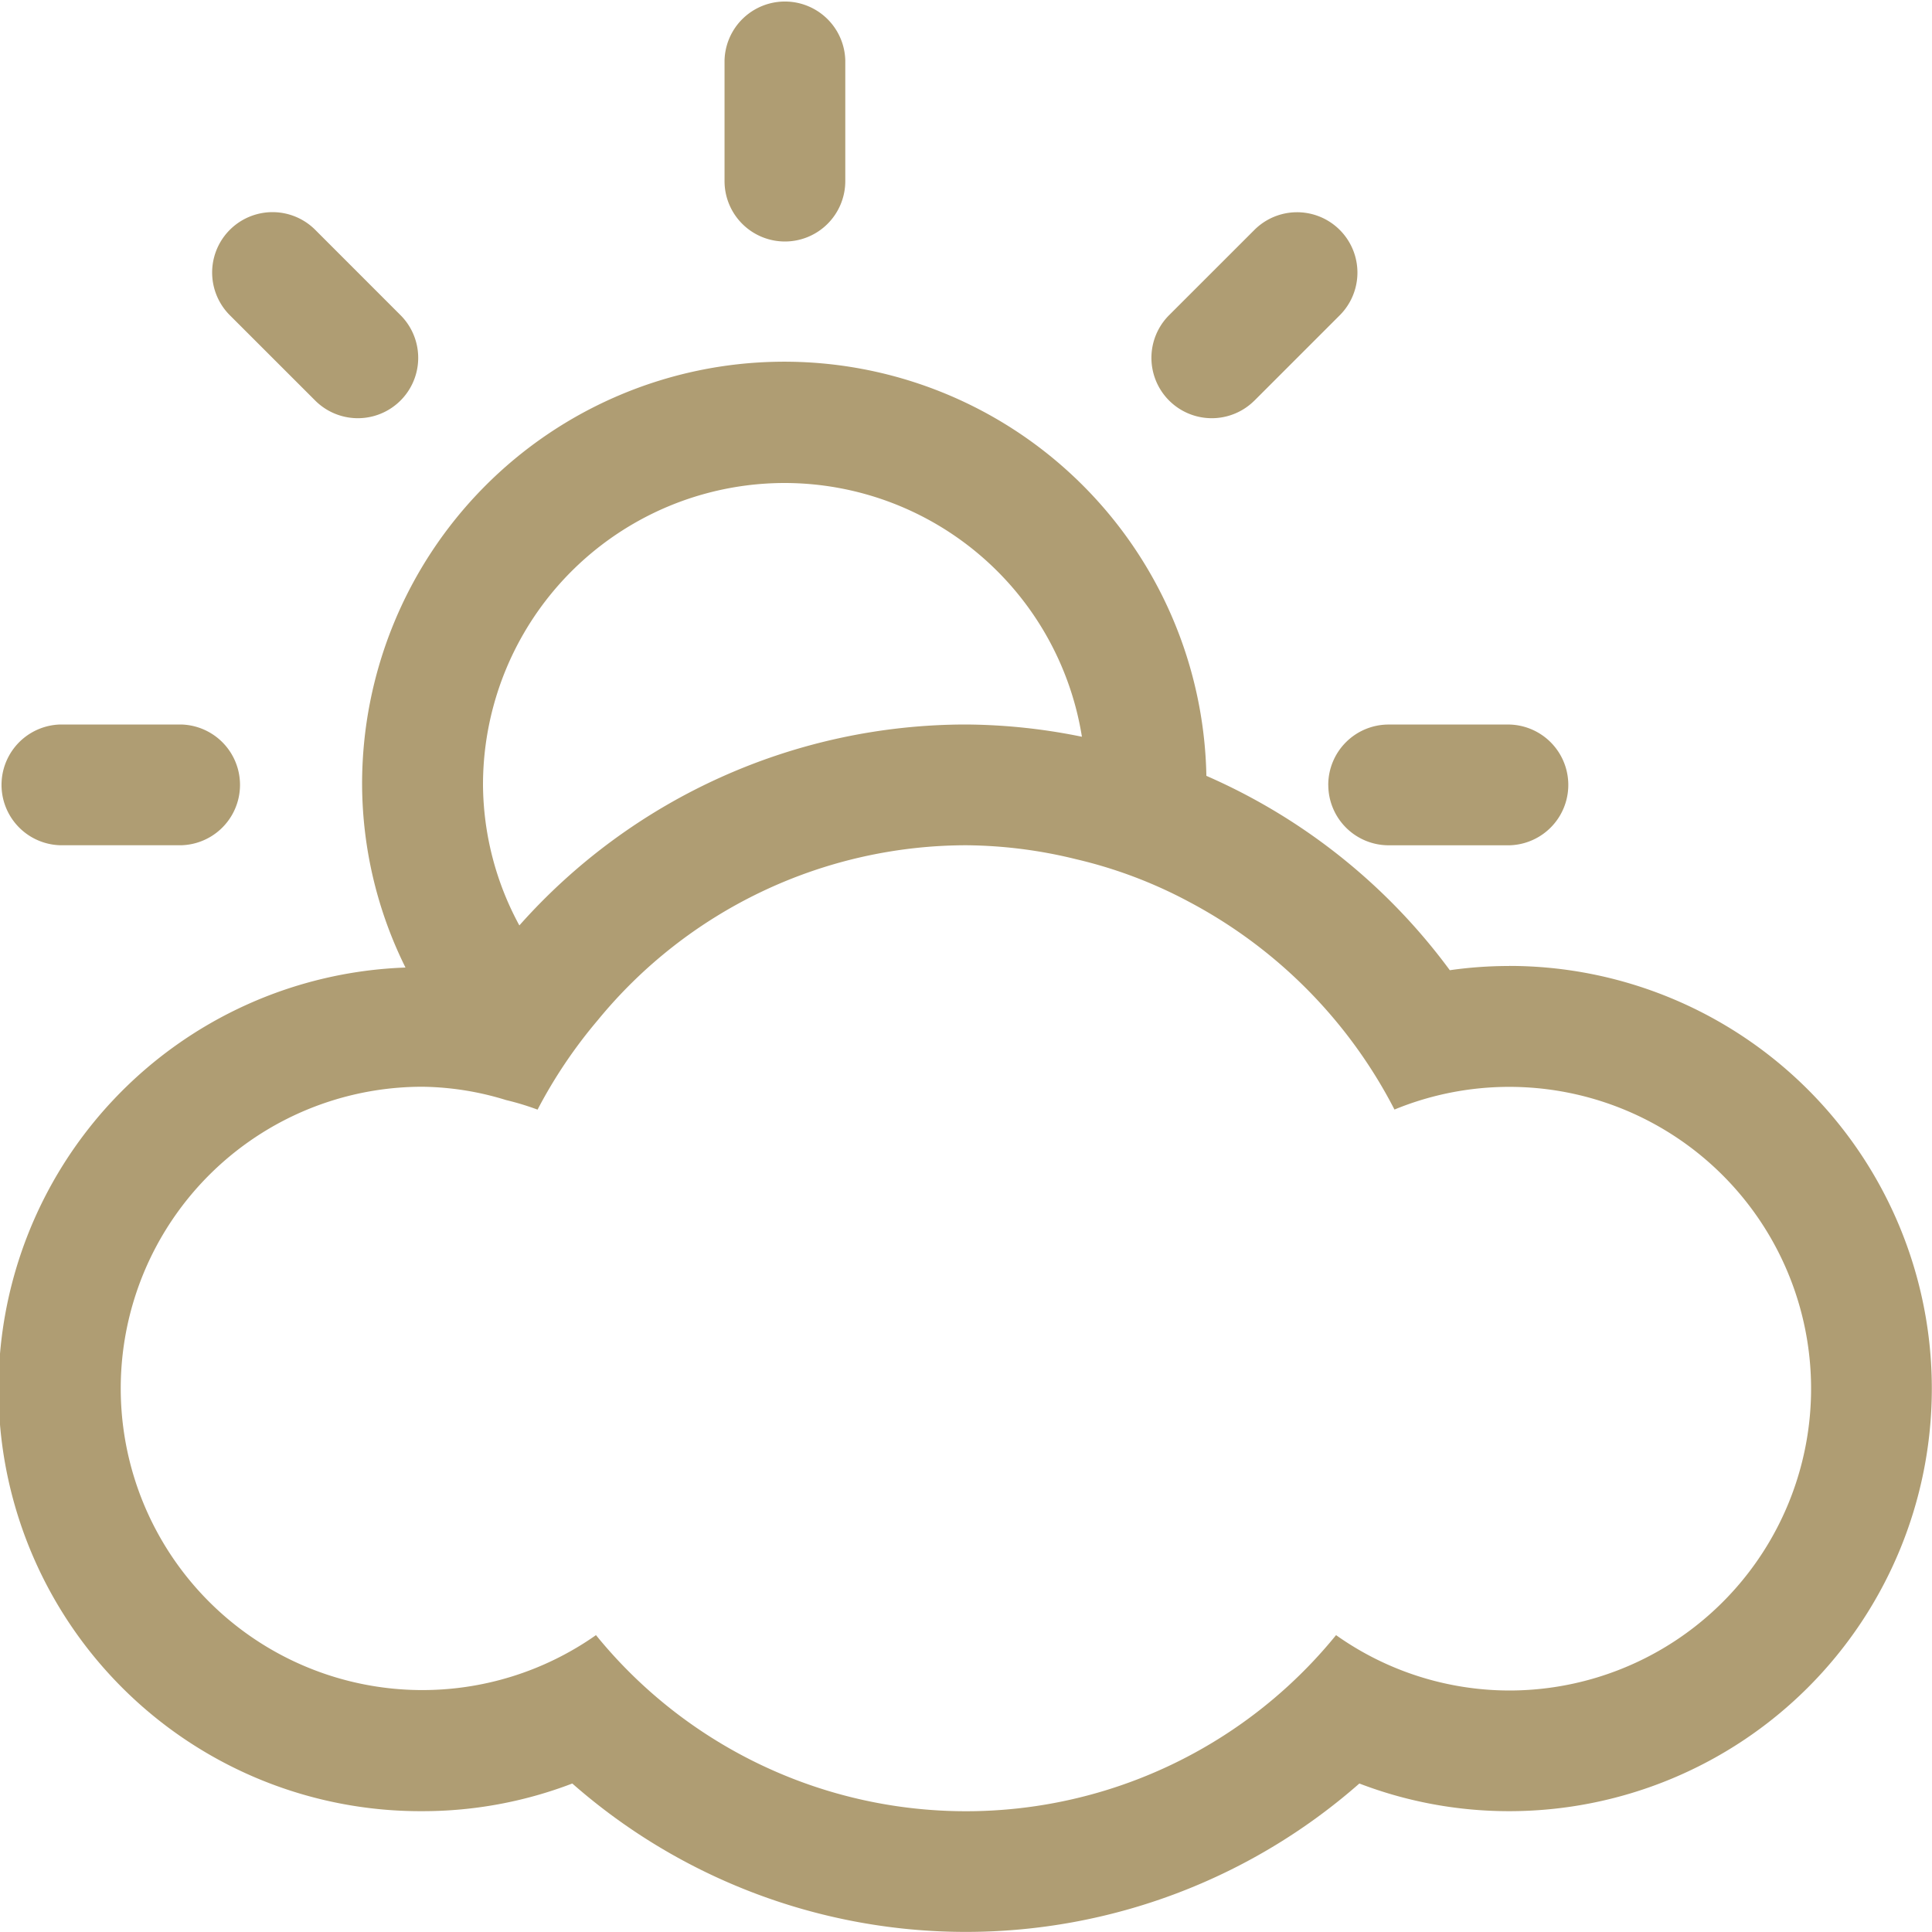 <svg xmlns="http://www.w3.org/2000/svg" width="50" height="49.998" viewBox="0 0 50 49.998">
<path id="promjenjivo-oblacno" d="M20.313,6.25a1.563,1.563,0,0,0,1.563-1.562V1.563a1.563,1.563,0,0,0-3.125,0V4.688A1.563,1.563,0,0,0,20.313,6.25Zm12.152,4.117,2.209-2.209a1.562,1.562,0,0,0-2.209-2.209L30.255,8.158a1.562,1.562,0,0,0,2.209,2.209ZM1.563,21.875H4.688a1.563,1.563,0,0,0,0-3.125H1.563a1.563,1.563,0,0,0,0,3.125Zm32.813-1.562a1.563,1.563,0,0,0,1.563,1.563h3.125a1.563,1.563,0,0,0,0-3.125H35.938A1.563,1.563,0,0,0,34.375,20.313ZM8.158,10.367a1.562,1.562,0,0,0,2.209-2.209L8.158,5.948A1.562,1.562,0,0,0,5.948,8.158ZM39.063,25a10.809,10.809,0,0,0-1.542.109,15.546,15.546,0,0,0-6.3-5.03,10.926,10.926,0,0,0-21.85.231,10.737,10.737,0,0,0,1.123,4.73,10.92,10.92,0,0,0,.439,21.833,10.822,10.822,0,0,0,3.878-.716,15.424,15.424,0,0,0,20.369,0,10.822,10.822,0,0,0,3.878.716,10.937,10.937,0,0,0,0-21.875ZM20.313,12.5A7.8,7.8,0,0,1,28,19.067a15.291,15.291,0,0,0-3-.317,15.465,15.465,0,0,0-11.559,5.2,7.714,7.714,0,0,1-.941-3.637A7.811,7.811,0,0,1,20.313,12.5Zm18.75,31.25a7.766,7.766,0,0,1-4.486-1.433,12.34,12.34,0,0,1-19.153,0,7.807,7.807,0,1,1-4.486-14.192,7.606,7.606,0,0,1,2.161.345,6.985,6.985,0,0,1,.813.247A12.584,12.584,0,0,1,15.472,26.4,12.348,12.348,0,0,1,25,21.875a12.192,12.192,0,0,1,2.856.363,11.9,11.9,0,0,1,2.914,1.1,12.616,12.616,0,0,1,5.319,5.377A7.811,7.811,0,1,1,39.066,43.75Z" fill="#af9d73"/>
</svg>
